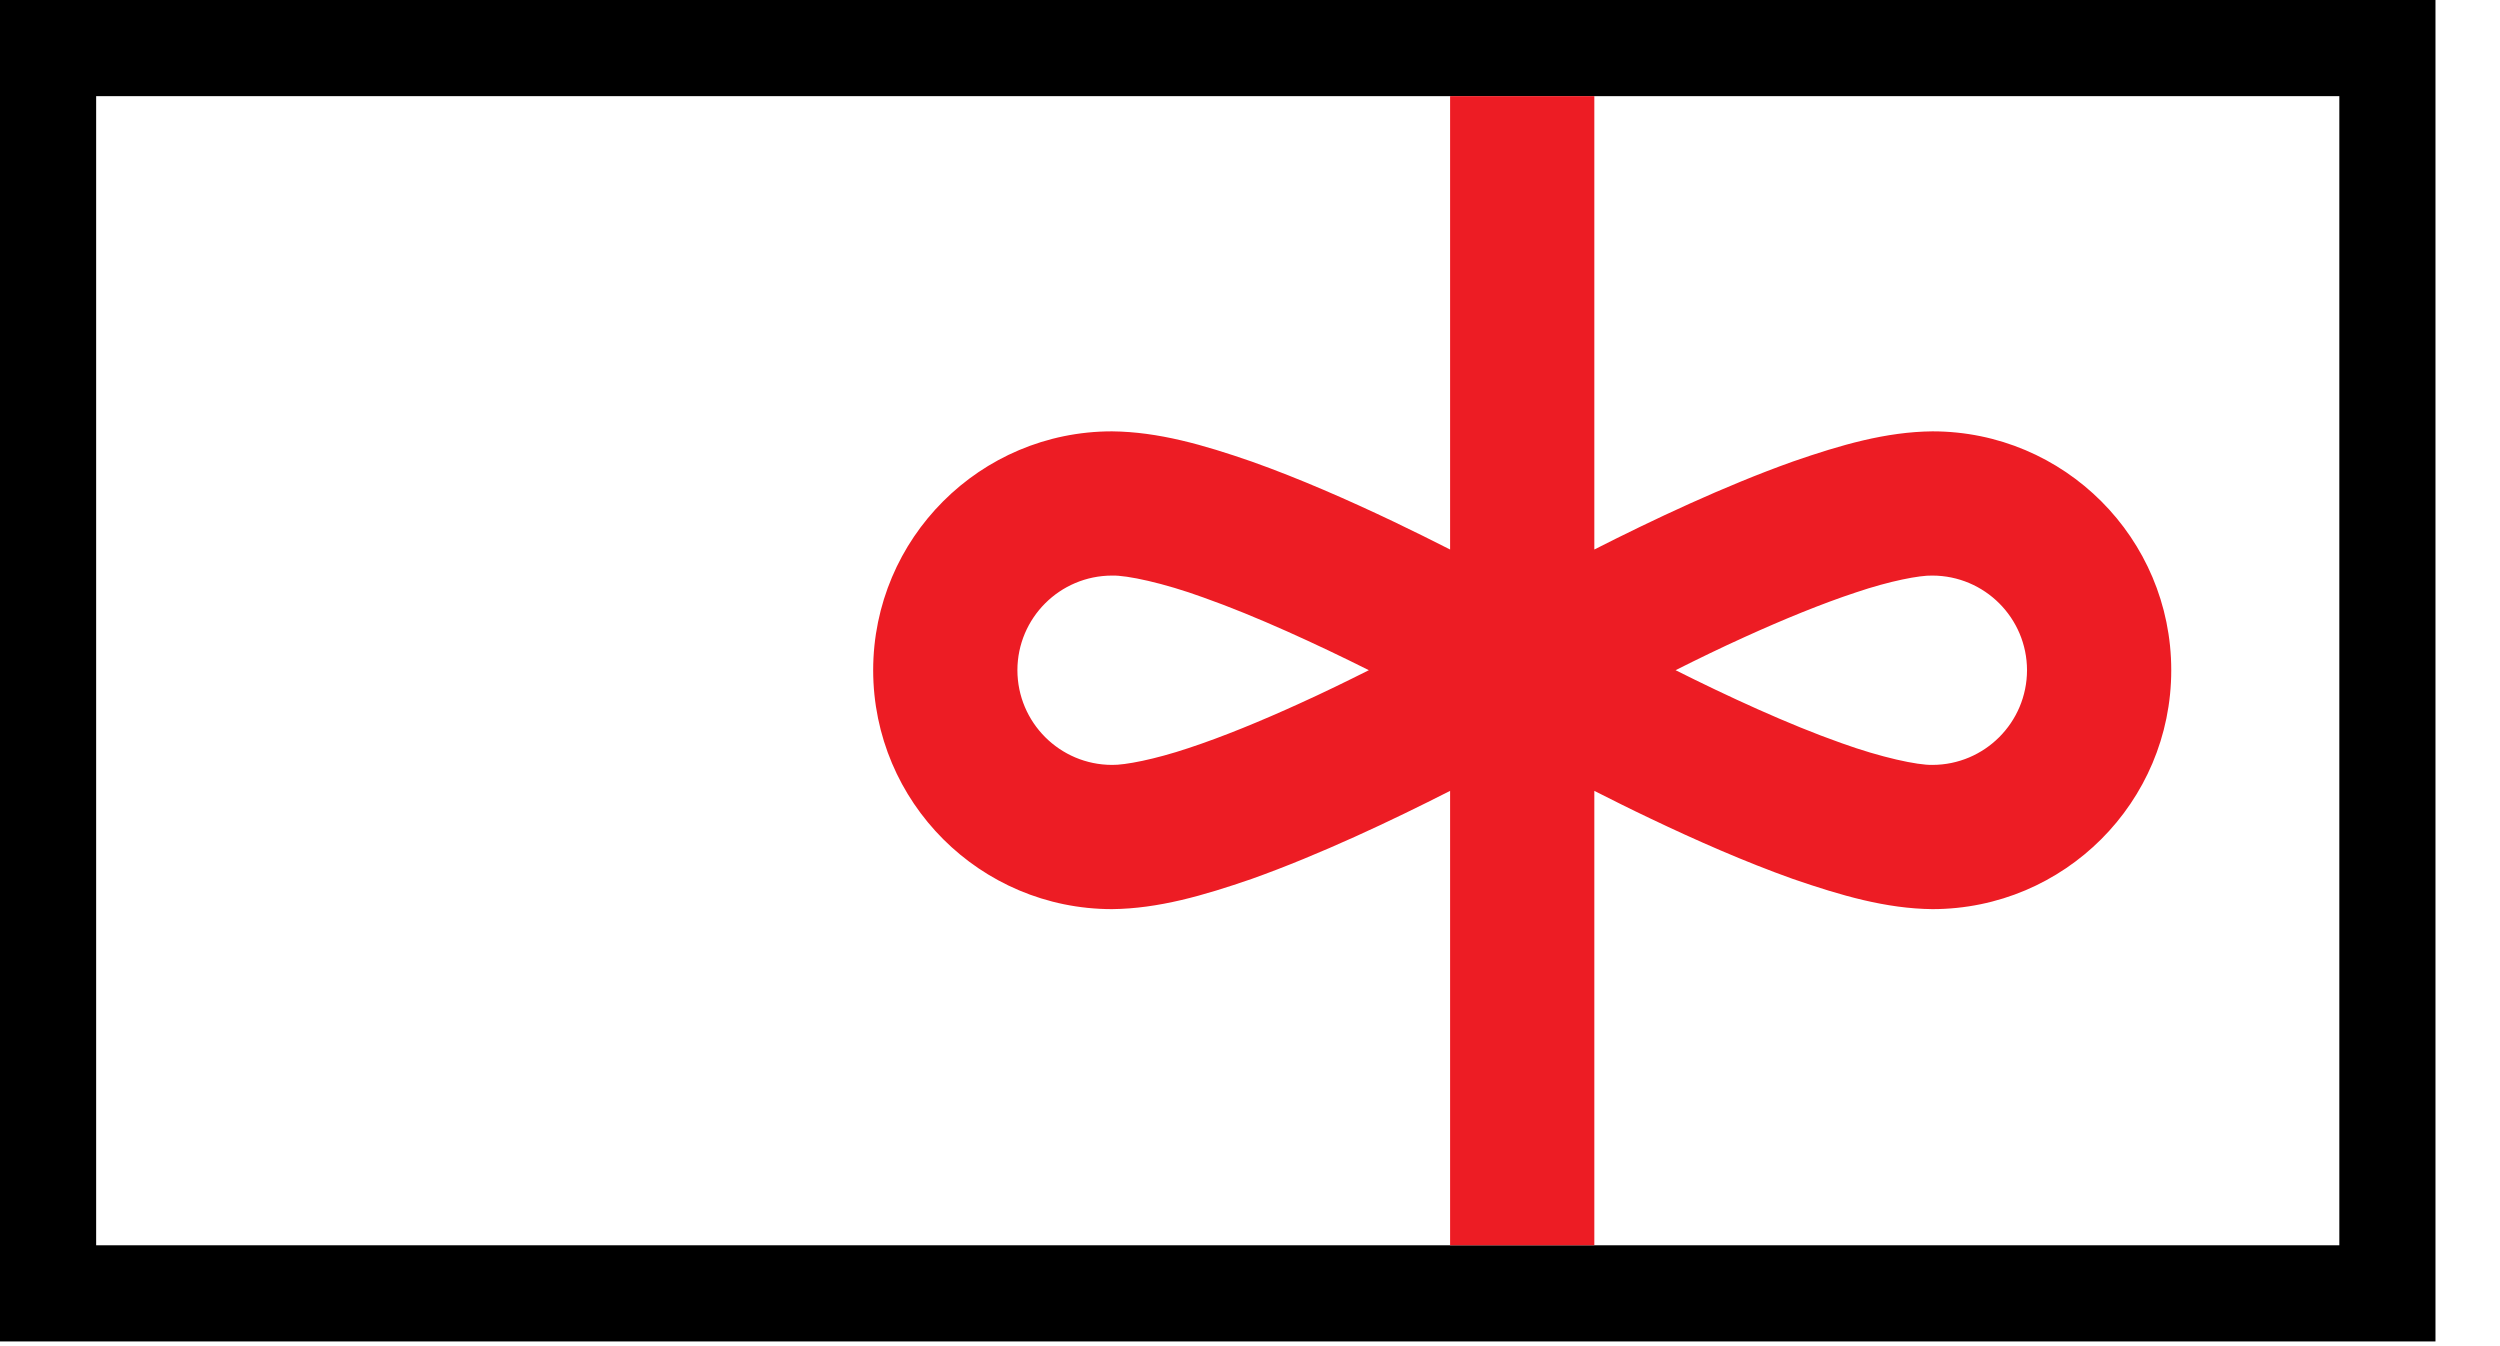 <?xml version="1.0" encoding="UTF-8" standalone="no"?>
<!DOCTYPE svg PUBLIC "-//W3C//DTD SVG 1.1//EN" "http://www.w3.org/Graphics/SVG/1.1/DTD/svg11.dtd">
<svg width="100%" height="100%" viewBox="0 0 26 14" version="1.1" xmlns="http://www.w3.org/2000/svg" xmlns:xlink="http://www.w3.org/1999/xlink" xml:space="preserve" xmlns:serif="http://www.serif.com/" style="fill-rule:evenodd;clip-rule:evenodd;stroke-linejoin:round;stroke-miterlimit:1.414;">
    <g transform="matrix(1,0,0,1,1,12.951)">
        <path d="M0,-11.951L23.329,-11.951L23.329,0L15.581,0L14.081,0L0,0L0,-11.951ZM-1,1L24.329,1L24.329,0.5L24.329,-12.951L-1,-12.951L-1,1Z" style="fill-rule:nonzero;"/>
    </g>
    <g transform="matrix(1,0,0,1,18.147,7.327)">
        <path d="M0,-0.703C0.394,-0.882 0.8,-1.049 1.155,-1.166C1.506,-1.285 1.819,-1.345 1.95,-1.341C2.493,-1.34 2.933,-0.9 2.934,-0.357C2.933,0.187 2.493,0.627 1.95,0.628C1.799,0.632 1.417,0.551 1,0.4C0.448,0.205 -0.184,-0.088 -0.721,-0.357C-0.492,-0.472 -0.252,-0.589 0,-0.703M-4.631,-0.011C-5.025,0.169 -5.431,0.336 -5.786,0.453C-6.138,0.571 -6.45,0.631 -6.582,0.628C-7.125,0.627 -7.565,0.187 -7.566,-0.357C-7.565,-0.9 -7.125,-1.34 -6.582,-1.341C-6.43,-1.346 -6.048,-1.265 -5.631,-1.113C-5.08,-0.918 -4.447,-0.625 -3.911,-0.357C-4.14,-0.242 -4.379,-0.125 -4.631,-0.011M-3.651,-1.901C-4.121,-2.125 -4.634,-2.351 -5.13,-2.527C-5.632,-2.701 -6.1,-2.836 -6.582,-2.841C-7.954,-2.841 -9.065,-1.729 -9.066,-0.357C-9.065,1.016 -7.954,2.127 -6.582,2.128C-6.1,2.123 -5.632,1.987 -5.13,1.814C-4.42,1.561 -3.665,1.203 -3.066,0.898L-3.066,5.624L-1.566,5.624L-1.566,0.898C-1.382,0.991 -1.187,1.089 -0.98,1.187C-0.511,1.411 0.002,1.637 0.499,1.814C1.001,1.987 1.468,2.123 1.95,2.128C3.322,2.127 4.434,1.016 4.434,-0.357C4.434,-1.729 3.322,-2.841 1.95,-2.841C1.468,-2.836 1.001,-2.701 0.499,-2.527C-0.211,-2.274 -0.966,-1.917 -1.566,-1.612L-1.566,-6.327L-3.066,-6.327L-3.066,-1.612C-3.249,-1.705 -3.444,-1.802 -3.651,-1.901" style="fill:rgb(237,28,36);fill-rule:nonzero;"/>
    </g>
</svg>
